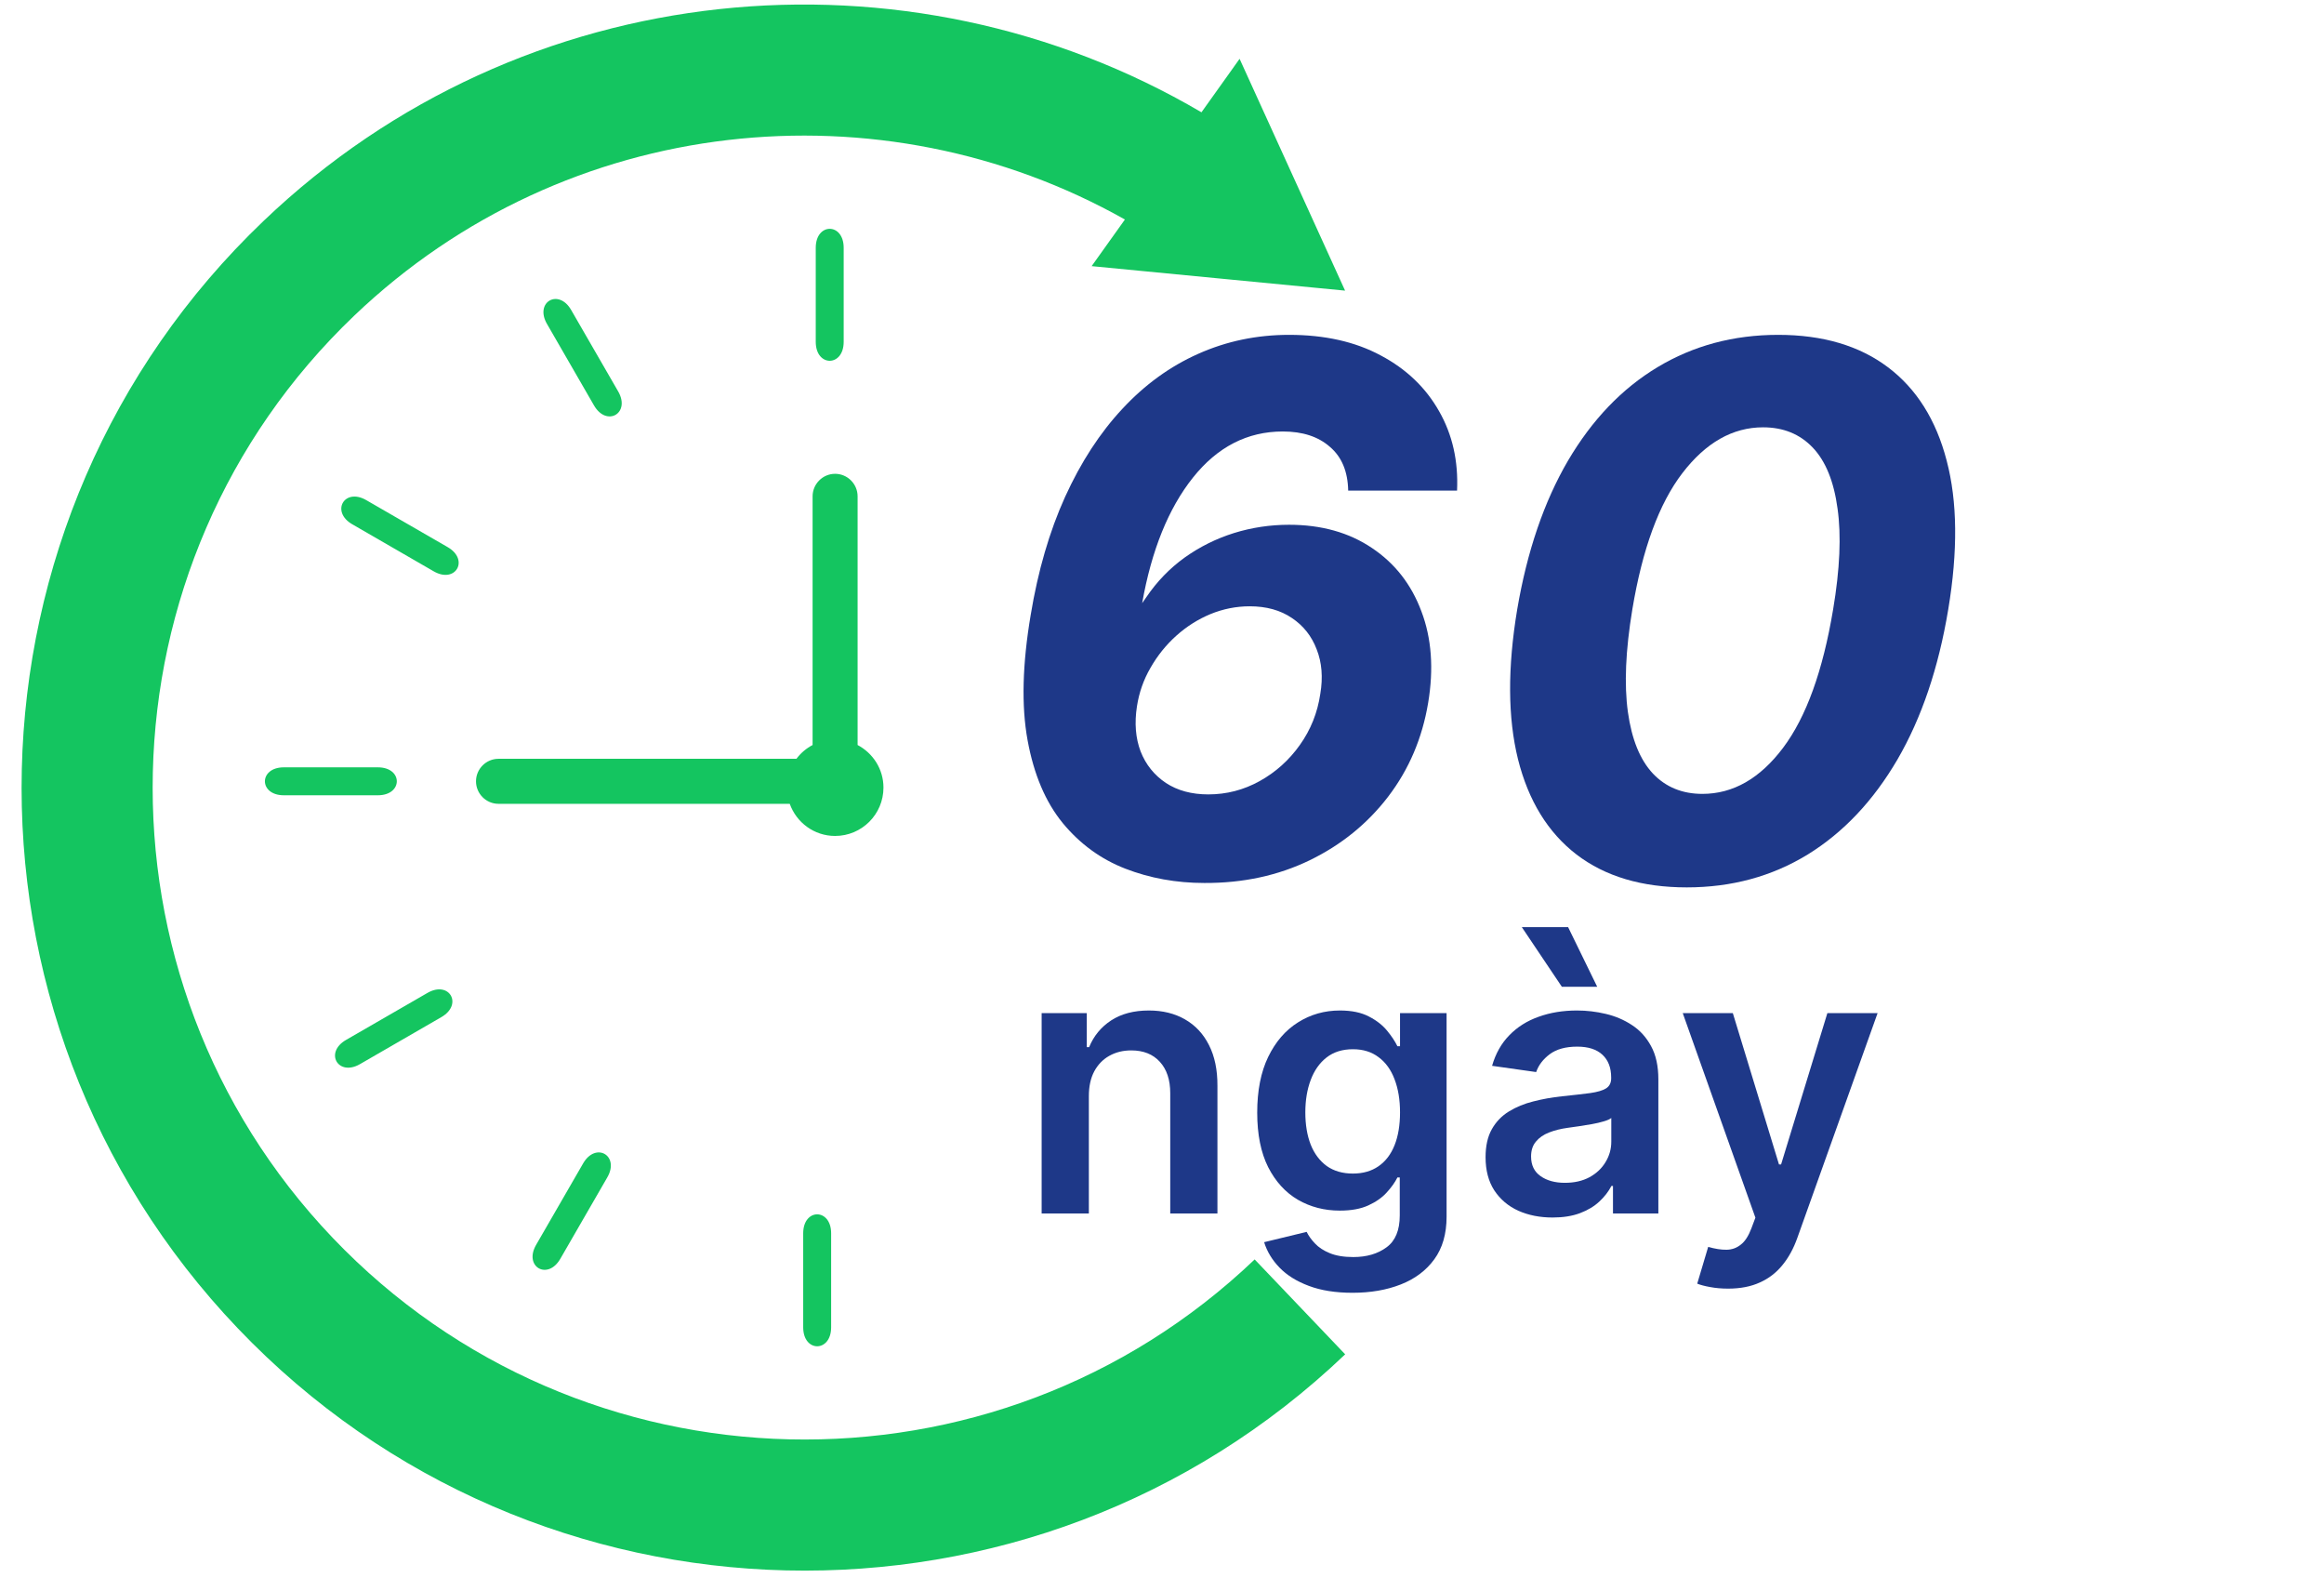 <svg width="95" height="65" viewBox="0 0 95 65" fill="none" xmlns="http://www.w3.org/2000/svg">
<path d="M34.488 13.969C34.488 12.688 34.488 11.407 34.488 10.126C34.488 9.093 33.346 9.093 33.346 10.126C33.346 11.407 33.346 12.688 33.346 13.969C33.346 15.002 34.488 15.002 34.488 13.969Z" fill="#14C560"/>
<path d="M25.27 15.997C24.629 14.887 23.989 13.778 23.348 12.668C22.832 11.774 21.843 12.345 22.36 13.239C23 14.348 23.641 15.457 24.281 16.567C24.797 17.462 25.786 16.891 25.27 15.997Z" fill="#14C560"/>
<path d="M18.3 22.359C17.19 21.719 16.081 21.078 14.971 20.438C14.077 19.922 13.507 20.91 14.401 21.426C15.511 22.067 16.62 22.707 17.729 23.348C18.624 23.864 19.194 22.875 18.3 22.359Z" fill="#14C560"/>
<path d="M15.446 31.358C14.165 31.358 12.884 31.358 11.603 31.358C10.571 31.358 10.571 32.5 11.603 32.5C12.884 32.5 14.165 32.5 15.446 32.5C16.479 32.499 16.479 31.358 15.446 31.358Z" fill="#14C560"/>
<path d="M17.473 40.577C16.363 41.217 15.254 41.858 14.145 42.498C13.25 43.014 13.821 44.003 14.715 43.487C15.825 42.846 16.934 42.206 18.043 41.565C18.938 41.048 18.367 40.06 17.473 40.577Z" fill="#14C560"/>
<path d="M23.837 47.544C23.196 48.654 22.556 49.763 21.915 50.873C21.399 51.767 22.387 52.338 22.904 51.443C23.544 50.334 24.184 49.224 24.825 48.115C25.342 47.221 24.353 46.65 23.837 47.544Z" fill="#14C560"/>
<path d="M32.833 50.4C32.833 51.681 32.833 52.962 32.833 54.243C32.833 55.275 33.975 55.275 33.975 54.243C33.975 52.962 33.975 51.681 33.975 50.4C33.975 49.367 32.833 49.367 32.833 50.4Z" fill="#14C560"/>
<path d="M51.288 51.468C40.653 61.616 23.748 61.22 13.6 50.586C3.452 39.951 3.848 23.046 14.482 12.898C23.168 4.609 36.03 3.36 45.984 8.971L44.624 10.876L54.984 11.877L50.672 2.404L49.113 4.589C37.092 -2.474 21.358 -1.071 10.783 9.02C-1.991 21.209 -2.467 41.512 9.722 54.285C21.912 67.059 42.214 67.535 54.988 55.346L51.288 51.468Z" fill="#14C560"/>
<path d="M44.51 44.792V49.59H42.58V41.402H44.425V42.793H44.521C44.709 42.335 45.01 41.97 45.422 41.7C45.837 41.43 46.351 41.295 46.962 41.295C47.527 41.295 48.02 41.416 48.439 41.658C48.862 41.899 49.189 42.249 49.42 42.708C49.654 43.166 49.77 43.722 49.766 44.376V49.59H47.837V44.675C47.837 44.128 47.694 43.699 47.41 43.39C47.129 43.081 46.74 42.926 46.243 42.926C45.905 42.926 45.605 43.001 45.342 43.15C45.082 43.296 44.878 43.508 44.729 43.785C44.583 44.062 44.51 44.398 44.51 44.792Z" fill="#1E3888"/>
<path d="M55.289 52.831C54.596 52.831 54.001 52.737 53.503 52.549C53.006 52.364 52.606 52.115 52.304 51.802C52.002 51.49 51.792 51.143 51.675 50.763L53.413 50.342C53.491 50.502 53.605 50.66 53.754 50.816C53.903 50.976 54.104 51.108 54.356 51.211C54.612 51.317 54.934 51.371 55.321 51.371C55.869 51.371 56.322 51.237 56.681 50.971C57.04 50.708 57.219 50.274 57.219 49.67V48.119H57.123C57.024 48.318 56.878 48.522 56.686 48.732C56.498 48.941 56.247 49.117 55.934 49.26C55.625 49.402 55.236 49.473 54.767 49.473C54.138 49.473 53.567 49.325 53.056 49.03C52.547 48.732 52.142 48.288 51.84 47.698C51.542 47.104 51.392 46.361 51.392 45.469C51.392 44.57 51.542 43.811 51.84 43.193C52.142 42.571 52.549 42.1 53.061 41.78C53.573 41.457 54.143 41.295 54.772 41.295C55.252 41.295 55.646 41.377 55.956 41.54C56.268 41.7 56.517 41.894 56.702 42.121C56.887 42.345 57.027 42.557 57.123 42.756H57.23V41.402H59.133V49.723C59.133 50.423 58.966 51.003 58.632 51.461C58.298 51.92 57.841 52.263 57.262 52.49C56.682 52.718 56.025 52.831 55.289 52.831ZM55.305 47.959C55.714 47.959 56.062 47.859 56.35 47.66C56.638 47.461 56.857 47.175 57.006 46.802C57.155 46.429 57.23 45.981 57.23 45.459C57.23 44.943 57.155 44.492 57.006 44.105C56.86 43.717 56.643 43.417 56.355 43.204C56.071 42.987 55.721 42.878 55.305 42.878C54.875 42.878 54.516 42.99 54.228 43.214C53.941 43.438 53.724 43.746 53.578 44.136C53.432 44.524 53.359 44.965 53.359 45.459C53.359 45.96 53.432 46.399 53.578 46.775C53.727 47.148 53.946 47.44 54.234 47.65C54.525 47.856 54.882 47.959 55.305 47.959Z" fill="#1E3888"/>
<path d="M63.467 49.755C62.948 49.755 62.481 49.663 62.065 49.478C61.653 49.29 61.326 49.013 61.084 48.647C60.846 48.28 60.727 47.829 60.727 47.292C60.727 46.83 60.812 46.448 60.983 46.146C61.153 45.844 61.386 45.602 61.681 45.421C61.976 45.24 62.308 45.103 62.678 45.011C63.051 44.915 63.437 44.846 63.835 44.803C64.315 44.753 64.704 44.709 65.002 44.67C65.301 44.627 65.518 44.563 65.653 44.478C65.791 44.389 65.861 44.252 65.861 44.067V44.035C65.861 43.634 65.742 43.323 65.503 43.102C65.265 42.882 64.922 42.772 64.475 42.772C64.002 42.772 63.627 42.875 63.35 43.081C63.076 43.287 62.891 43.531 62.795 43.811L60.993 43.556C61.136 43.058 61.37 42.642 61.697 42.308C62.024 41.97 62.424 41.718 62.897 41.551C63.369 41.38 63.892 41.295 64.464 41.295C64.858 41.295 65.251 41.341 65.642 41.434C66.033 41.526 66.39 41.679 66.713 41.892C67.037 42.102 67.296 42.388 67.492 42.751C67.691 43.113 67.79 43.566 67.79 44.11V49.59H65.935V48.465H65.871C65.754 48.693 65.589 48.906 65.375 49.105C65.166 49.3 64.901 49.459 64.581 49.579C64.265 49.697 63.893 49.755 63.467 49.755ZM63.968 48.337C64.355 48.337 64.691 48.261 64.976 48.108C65.26 47.952 65.478 47.746 65.631 47.49C65.788 47.234 65.866 46.955 65.866 46.653V45.688C65.805 45.738 65.702 45.784 65.557 45.826C65.415 45.869 65.255 45.906 65.077 45.938C64.899 45.97 64.723 45.999 64.549 46.024C64.375 46.049 64.224 46.07 64.096 46.088C63.808 46.127 63.55 46.191 63.323 46.28C63.096 46.368 62.916 46.493 62.785 46.653C62.653 46.809 62.587 47.012 62.587 47.261C62.587 47.616 62.717 47.884 62.977 48.065C63.236 48.247 63.566 48.337 63.968 48.337ZM63.845 40.325L62.209 37.889H64.101L65.29 40.325H63.845Z" fill="#1E3888"/>
<path d="M70.637 52.661C70.374 52.661 70.131 52.639 69.907 52.597C69.686 52.558 69.51 52.511 69.379 52.458L69.827 50.955C70.108 51.036 70.358 51.076 70.578 51.072C70.799 51.069 70.992 50.999 71.159 50.864C71.33 50.733 71.474 50.512 71.591 50.203L71.757 49.761L68.787 41.402H70.834L72.721 47.586H72.807L74.699 41.402H76.752L73.473 50.582C73.32 51.015 73.118 51.387 72.865 51.696C72.613 52.008 72.304 52.247 71.938 52.41C71.575 52.577 71.142 52.661 70.637 52.661Z" fill="#1E3888"/>
<path d="M35.057 30.446V20.283C35.057 19.777 34.643 19.363 34.137 19.363C33.631 19.363 33.217 19.777 33.217 20.283V30.446C32.957 30.583 32.733 30.774 32.557 31.009H20.378C19.872 31.009 19.458 31.423 19.458 31.929C19.458 32.435 19.872 32.849 20.378 32.849H32.283C32.557 33.613 33.28 34.162 34.137 34.162C35.229 34.162 36.114 33.277 36.114 32.185C36.114 31.428 35.683 30.778 35.057 30.446Z" fill="#14C560"/>
<path d="M49.234 36.084C48.084 36.084 47.005 35.888 45.997 35.498C44.996 35.108 44.145 34.487 43.442 33.635C42.739 32.776 42.26 31.648 42.005 30.249C41.749 28.851 41.792 27.144 42.133 25.128C42.431 23.326 42.899 21.718 43.538 20.306C44.184 18.886 44.965 17.687 45.88 16.707C46.796 15.721 47.828 14.972 48.978 14.461C50.135 13.943 51.374 13.684 52.694 13.684C54.149 13.684 55.398 13.964 56.441 14.525C57.485 15.078 58.28 15.838 58.826 16.803C59.373 17.761 59.617 18.843 59.561 20.05H55.111C55.096 19.269 54.848 18.673 54.365 18.262C53.89 17.843 53.247 17.633 52.438 17.633C50.99 17.633 49.766 18.262 48.765 19.518C47.764 20.774 47.072 22.485 46.689 24.649L46.86 24.404C47.292 23.766 47.814 23.226 48.425 22.786C49.042 22.346 49.713 22.013 50.437 21.785C51.168 21.558 51.92 21.445 52.694 21.445C54.014 21.445 55.142 21.761 56.079 22.392C57.016 23.017 57.691 23.879 58.102 24.979C58.521 26.079 58.613 27.329 58.379 28.727C58.138 30.168 57.595 31.442 56.75 32.549C55.905 33.656 54.834 34.526 53.535 35.157C52.243 35.782 50.809 36.091 49.234 36.084ZM49.393 32.464C50.139 32.464 50.838 32.283 51.491 31.921C52.144 31.559 52.69 31.069 53.13 30.452C53.577 29.827 53.858 29.128 53.971 28.354C54.085 27.68 54.035 27.073 53.822 26.534C53.617 25.994 53.279 25.569 52.811 25.256C52.343 24.937 51.768 24.777 51.086 24.777C50.533 24.777 49.997 24.884 49.479 25.096C48.968 25.309 48.503 25.604 48.084 25.98C47.665 26.356 47.314 26.793 47.03 27.29C46.746 27.779 46.562 28.305 46.476 28.865C46.37 29.547 46.419 30.161 46.625 30.707C46.838 31.247 47.182 31.676 47.658 31.995C48.134 32.308 48.712 32.464 49.393 32.464Z" fill="#1E3888"/>
<path d="M68.951 36.264C67.12 36.264 65.618 35.817 64.447 34.923C63.276 34.022 62.478 32.723 62.052 31.026C61.633 29.33 61.623 27.29 62.02 24.905C62.425 22.527 63.117 20.501 64.096 18.826C65.083 17.151 66.303 15.877 67.758 15.004C69.221 14.124 70.864 13.684 72.688 13.684C74.505 13.684 75.999 14.124 77.17 15.004C78.341 15.884 79.143 17.158 79.576 18.826C80.016 20.494 80.037 22.52 79.64 24.905C79.242 27.297 78.55 29.341 77.564 31.037C76.577 32.726 75.353 34.022 73.891 34.923C72.429 35.817 70.782 36.264 68.951 36.264ZM69.59 32.443C70.846 32.443 71.946 31.814 72.89 30.558C73.834 29.302 74.515 27.417 74.934 24.905C75.211 23.258 75.271 21.885 75.115 20.785C74.966 19.677 74.629 18.847 74.104 18.294C73.578 17.74 72.901 17.463 72.07 17.463C70.828 17.463 69.728 18.088 68.77 19.337C67.819 20.579 67.137 22.435 66.726 24.905C66.449 26.58 66.389 27.978 66.545 29.099C66.701 30.214 67.041 31.051 67.567 31.612C68.092 32.166 68.766 32.443 69.59 32.443Z" fill="#1E3888"/>
</svg>
